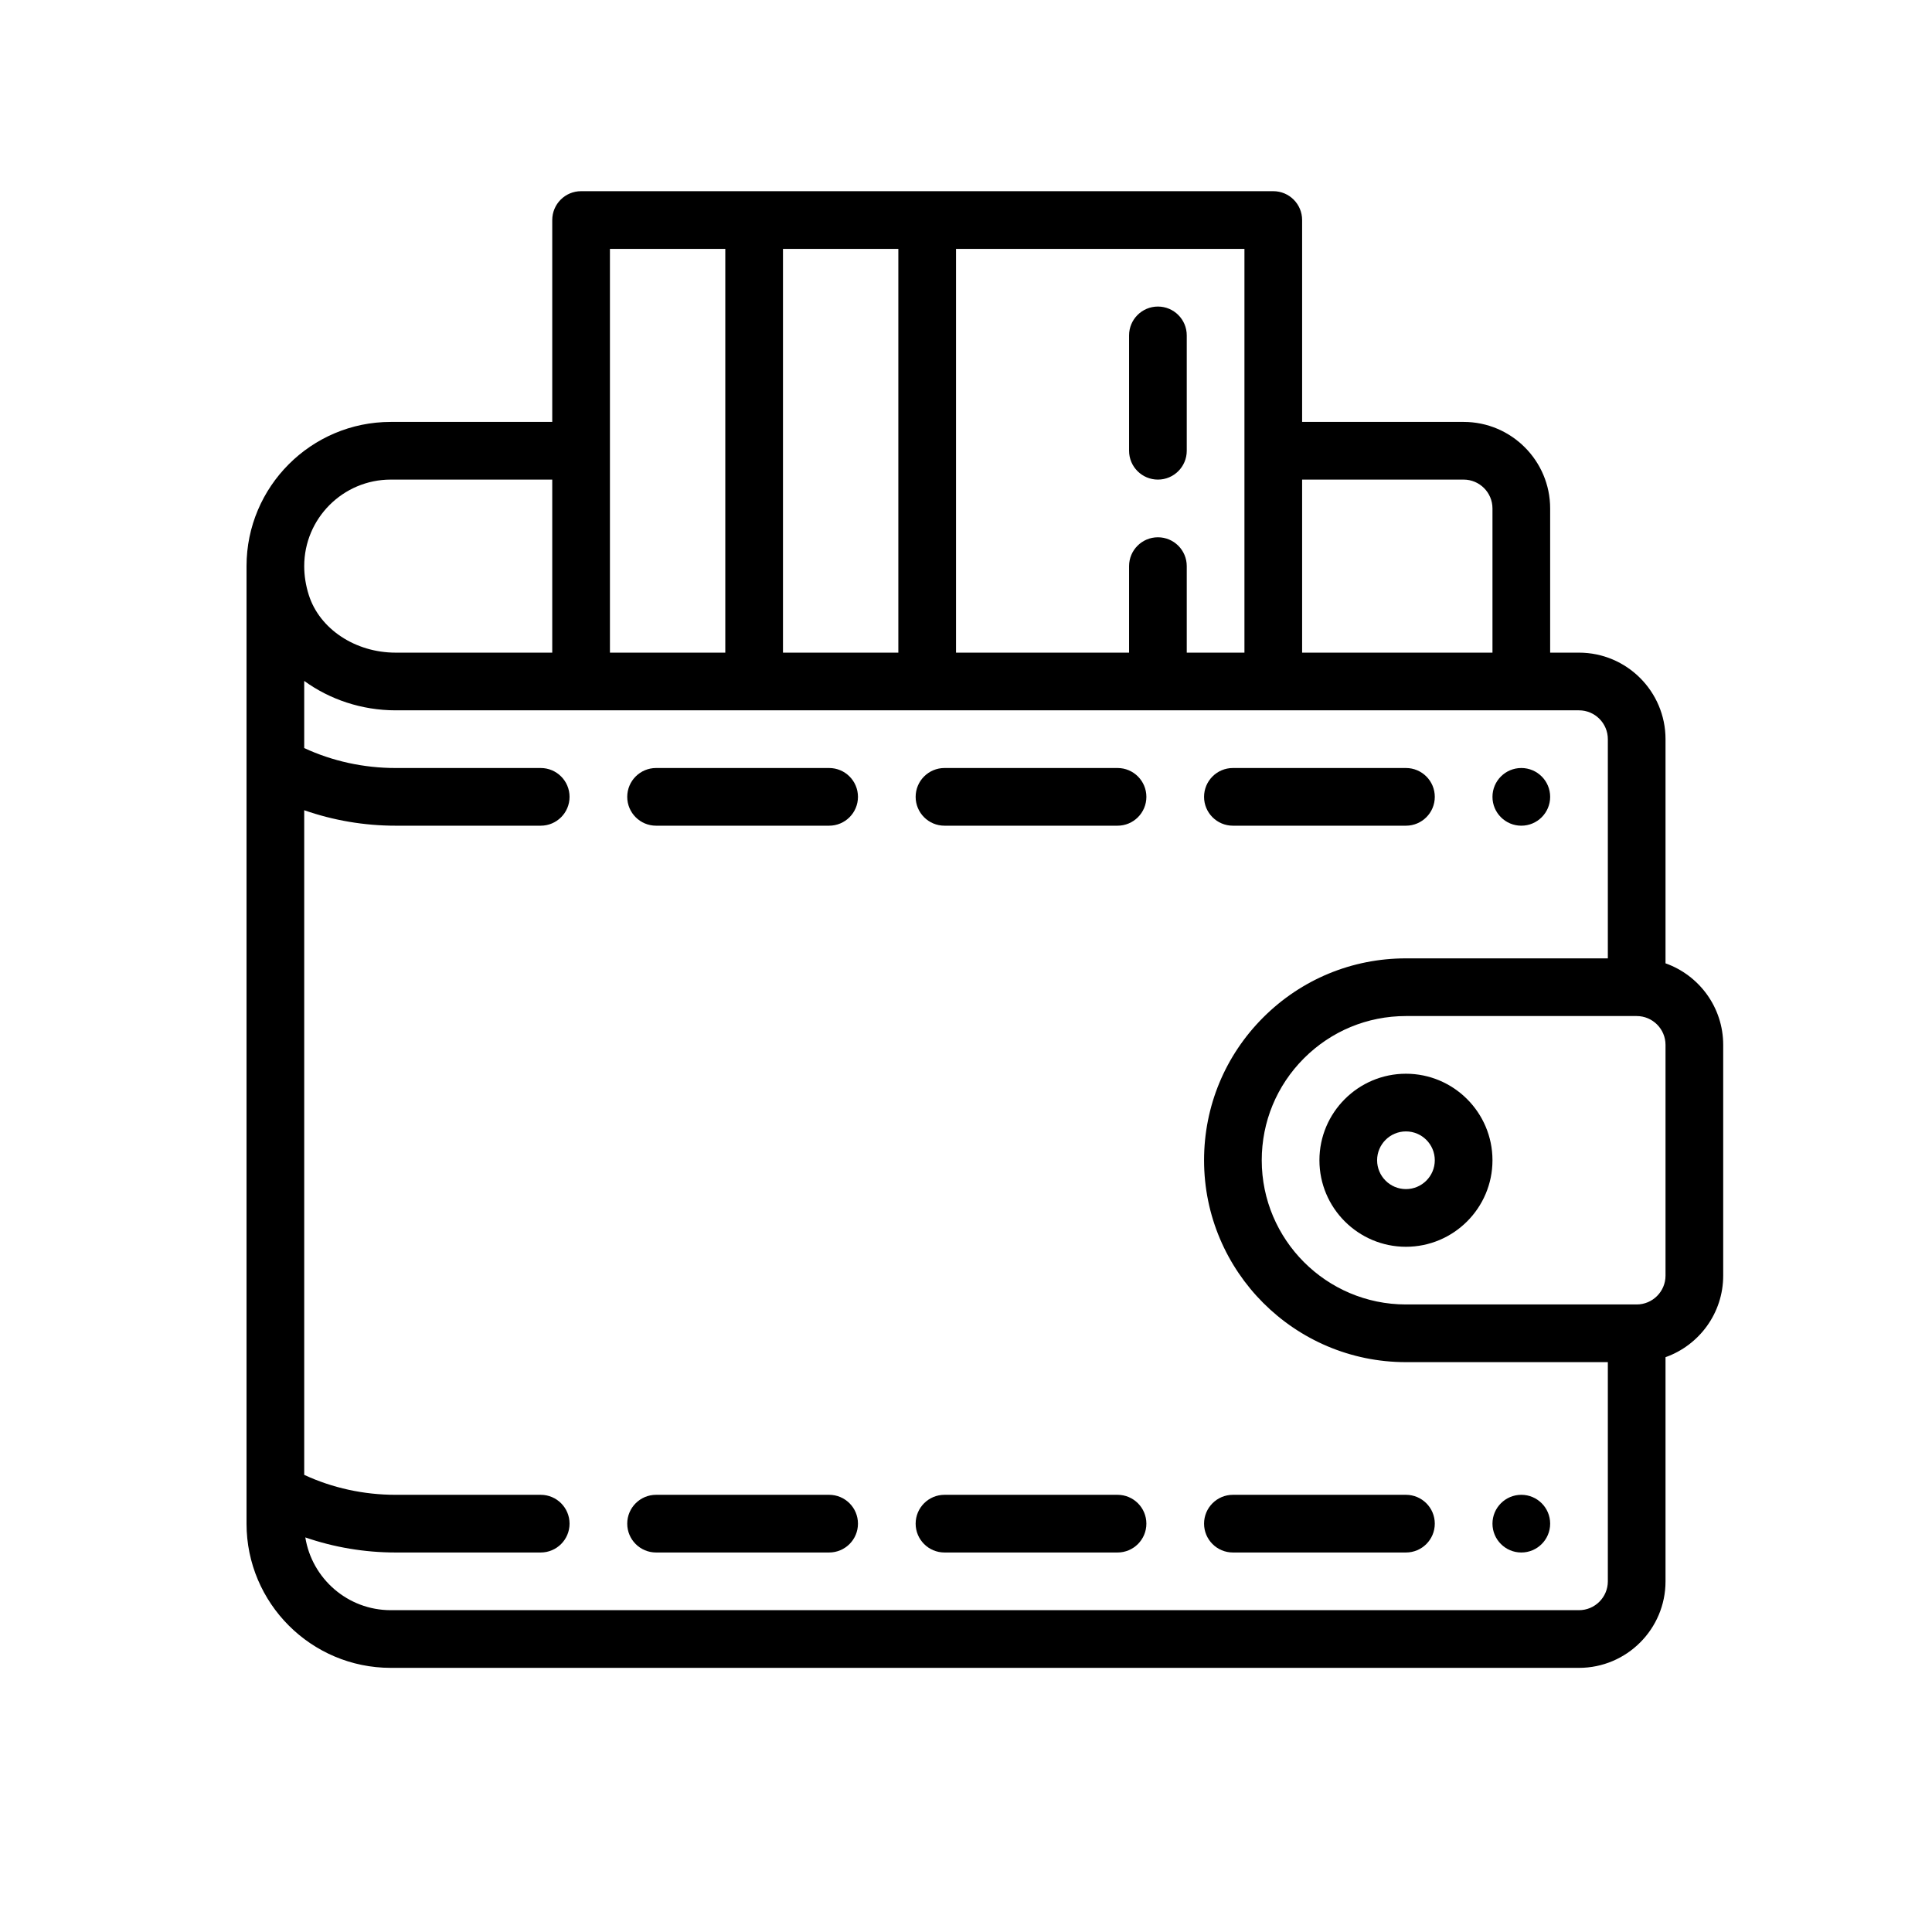 <svg width="768" height="768" viewBox="0 0 768 768" fill="none" xmlns="http://www.w3.org/2000/svg">
<path d="M604.746 305.297C598.418 305.297 593.281 310.433 593.281 316.762C593.281 323.09 598.418 328.227 604.746 328.227C611.075 328.227 616.211 323.09 616.211 316.762C616.211 310.433 611.075 305.297 604.746 305.297Z" fill="black"/>
<path d="M604.746 594.211C598.418 594.211 593.281 599.347 593.281 605.676C593.281 612.004 598.418 617.141 604.746 617.141C611.075 617.141 616.211 612.004 616.211 605.676C616.211 599.347 611.075 594.211 604.746 594.211Z" fill="black"/>
<path d="M662.07 382.937V293.832C662.07 274.867 646.641 259.438 627.676 259.438H616.211V202.113C616.211 183.148 600.782 167.719 581.816 167.719H517.613V87.465C517.613 81.134 512.479 76 506.148 76H230.992C224.66 76 219.527 81.134 219.527 87.465V167.719H155.324C123.716 167.719 98 193.434 98 225.043V304.16C98 304.166 98 304.172 98 304.179V593.074C98 593.08 98 593.086 98 593.093V605.676C98 637.284 123.716 663 155.324 663H627.676C646.641 663 662.07 647.571 662.07 628.605V539.501C675.414 534.768 685 522.025 685 507.078V415.359C685 400.414 675.414 387.669 662.07 382.937ZM517.613 190.648H581.816C588.138 190.648 593.281 195.792 593.281 202.113V259.438H517.613V190.648ZM380.035 98.93H494.684V259.438H471.754V225.043C471.754 218.712 466.62 213.578 460.289 213.578C453.958 213.578 448.824 218.712 448.824 225.043V259.438H380.035V98.93ZM311.246 98.93H357.105V259.438H311.246V98.93ZM242.457 98.93H288.316V259.438H242.457V98.93ZM155.324 190.648H219.527V259.438H157.262C141.219 259.438 127.03 250.017 122.754 236.524C121.543 232.711 120.93 228.849 120.93 225.043C120.93 206.078 136.359 190.648 155.324 190.648ZM639.141 628.605C639.141 634.927 633.997 640.07 627.676 640.07H155.324C138.22 640.07 123.998 627.519 121.369 611.144C132.787 615.085 144.931 617.141 157.262 617.141H214.941C221.273 617.141 226.406 612.007 226.406 605.676C226.406 599.345 221.273 594.211 214.941 594.211H157.262C144.556 594.211 132.126 591.478 120.93 586.281V322.078C132.475 326.118 144.774 328.227 157.262 328.227H214.941C221.273 328.227 226.406 323.093 226.406 316.762C226.406 310.431 221.273 305.297 214.941 305.297H157.262C144.556 305.297 132.126 302.564 120.93 297.367V270.676C131.069 278.04 143.792 282.367 157.262 282.367H230.992H506.148H604.746H627.676C633.997 282.367 639.141 287.51 639.141 293.832V380.965H558.887C537.458 380.965 517.304 389.31 502.131 404.47C486.978 419.636 478.633 439.79 478.633 461.219C478.633 505.471 514.635 541.473 558.887 541.473H639.141V628.605ZM662.07 507.078C662.07 513.4 656.927 518.543 650.605 518.543H558.887C527.278 518.543 501.562 492.827 501.562 461.219C501.562 445.911 507.525 431.513 518.346 420.685C529.181 409.857 543.579 403.895 558.887 403.895H650.605C656.927 403.895 662.07 409.038 662.07 415.359V507.078Z" fill="black"/>
<path d="M558.887 426.824C539.922 426.824 524.492 442.254 524.492 461.219C524.492 480.184 539.922 495.613 558.887 495.613C577.852 495.613 593.281 480.184 593.281 461.219C593.281 442.254 577.852 426.824 558.887 426.824ZM558.887 472.684C552.565 472.684 547.422 467.54 547.422 461.219C547.422 454.897 552.565 449.754 558.887 449.754C565.208 449.754 570.352 454.897 570.352 461.219C570.352 467.54 565.208 472.684 558.887 472.684Z" fill="black"/>
<path d="M460.289 121.859C453.958 121.859 448.824 126.993 448.824 133.324V179.184C448.824 185.514 453.958 190.648 460.289 190.648C466.62 190.648 471.754 185.514 471.754 179.184V133.324C471.754 126.993 466.62 121.859 460.289 121.859Z" fill="black"/>
<path d="M329.59 594.211H260.801C254.469 594.211 249.336 599.345 249.336 605.676C249.336 612.007 254.469 617.141 260.801 617.141H329.59C335.922 617.141 341.055 612.007 341.055 605.676C341.055 599.345 335.922 594.211 329.59 594.211Z" fill="black"/>
<path d="M444.238 594.211H375.449C369.117 594.211 363.984 599.345 363.984 605.676C363.984 612.007 369.117 617.141 375.449 617.141H444.238C450.569 617.141 455.703 612.007 455.703 605.676C455.703 599.345 450.569 594.211 444.238 594.211Z" fill="black"/>
<path d="M558.887 594.211H490.098C483.767 594.211 478.633 599.345 478.633 605.676C478.633 612.007 483.767 617.141 490.098 617.141H558.887C565.218 617.141 570.352 612.007 570.352 605.676C570.352 599.345 565.218 594.211 558.887 594.211Z" fill="black"/>
<path d="M329.59 305.297H260.801C254.469 305.297 249.336 310.431 249.336 316.762C249.336 323.093 254.469 328.227 260.801 328.227H329.59C335.922 328.227 341.055 323.093 341.055 316.762C341.055 310.431 335.922 305.297 329.59 305.297Z" fill="black"/>
<path d="M444.238 305.297H375.449C369.117 305.297 363.984 310.431 363.984 316.762C363.984 323.093 369.117 328.227 375.449 328.227H444.238C450.569 328.227 455.703 323.093 455.703 316.762C455.703 310.431 450.569 305.297 444.238 305.297Z" fill="black"/>
<path d="M558.887 305.297H490.098C483.767 305.297 478.633 310.431 478.633 316.762C478.633 323.093 483.767 328.227 490.098 328.227H558.887C565.218 328.227 570.352 323.093 570.352 316.762C570.352 310.431 565.218 305.297 558.887 305.297Z" fill="black"/>
</svg>
